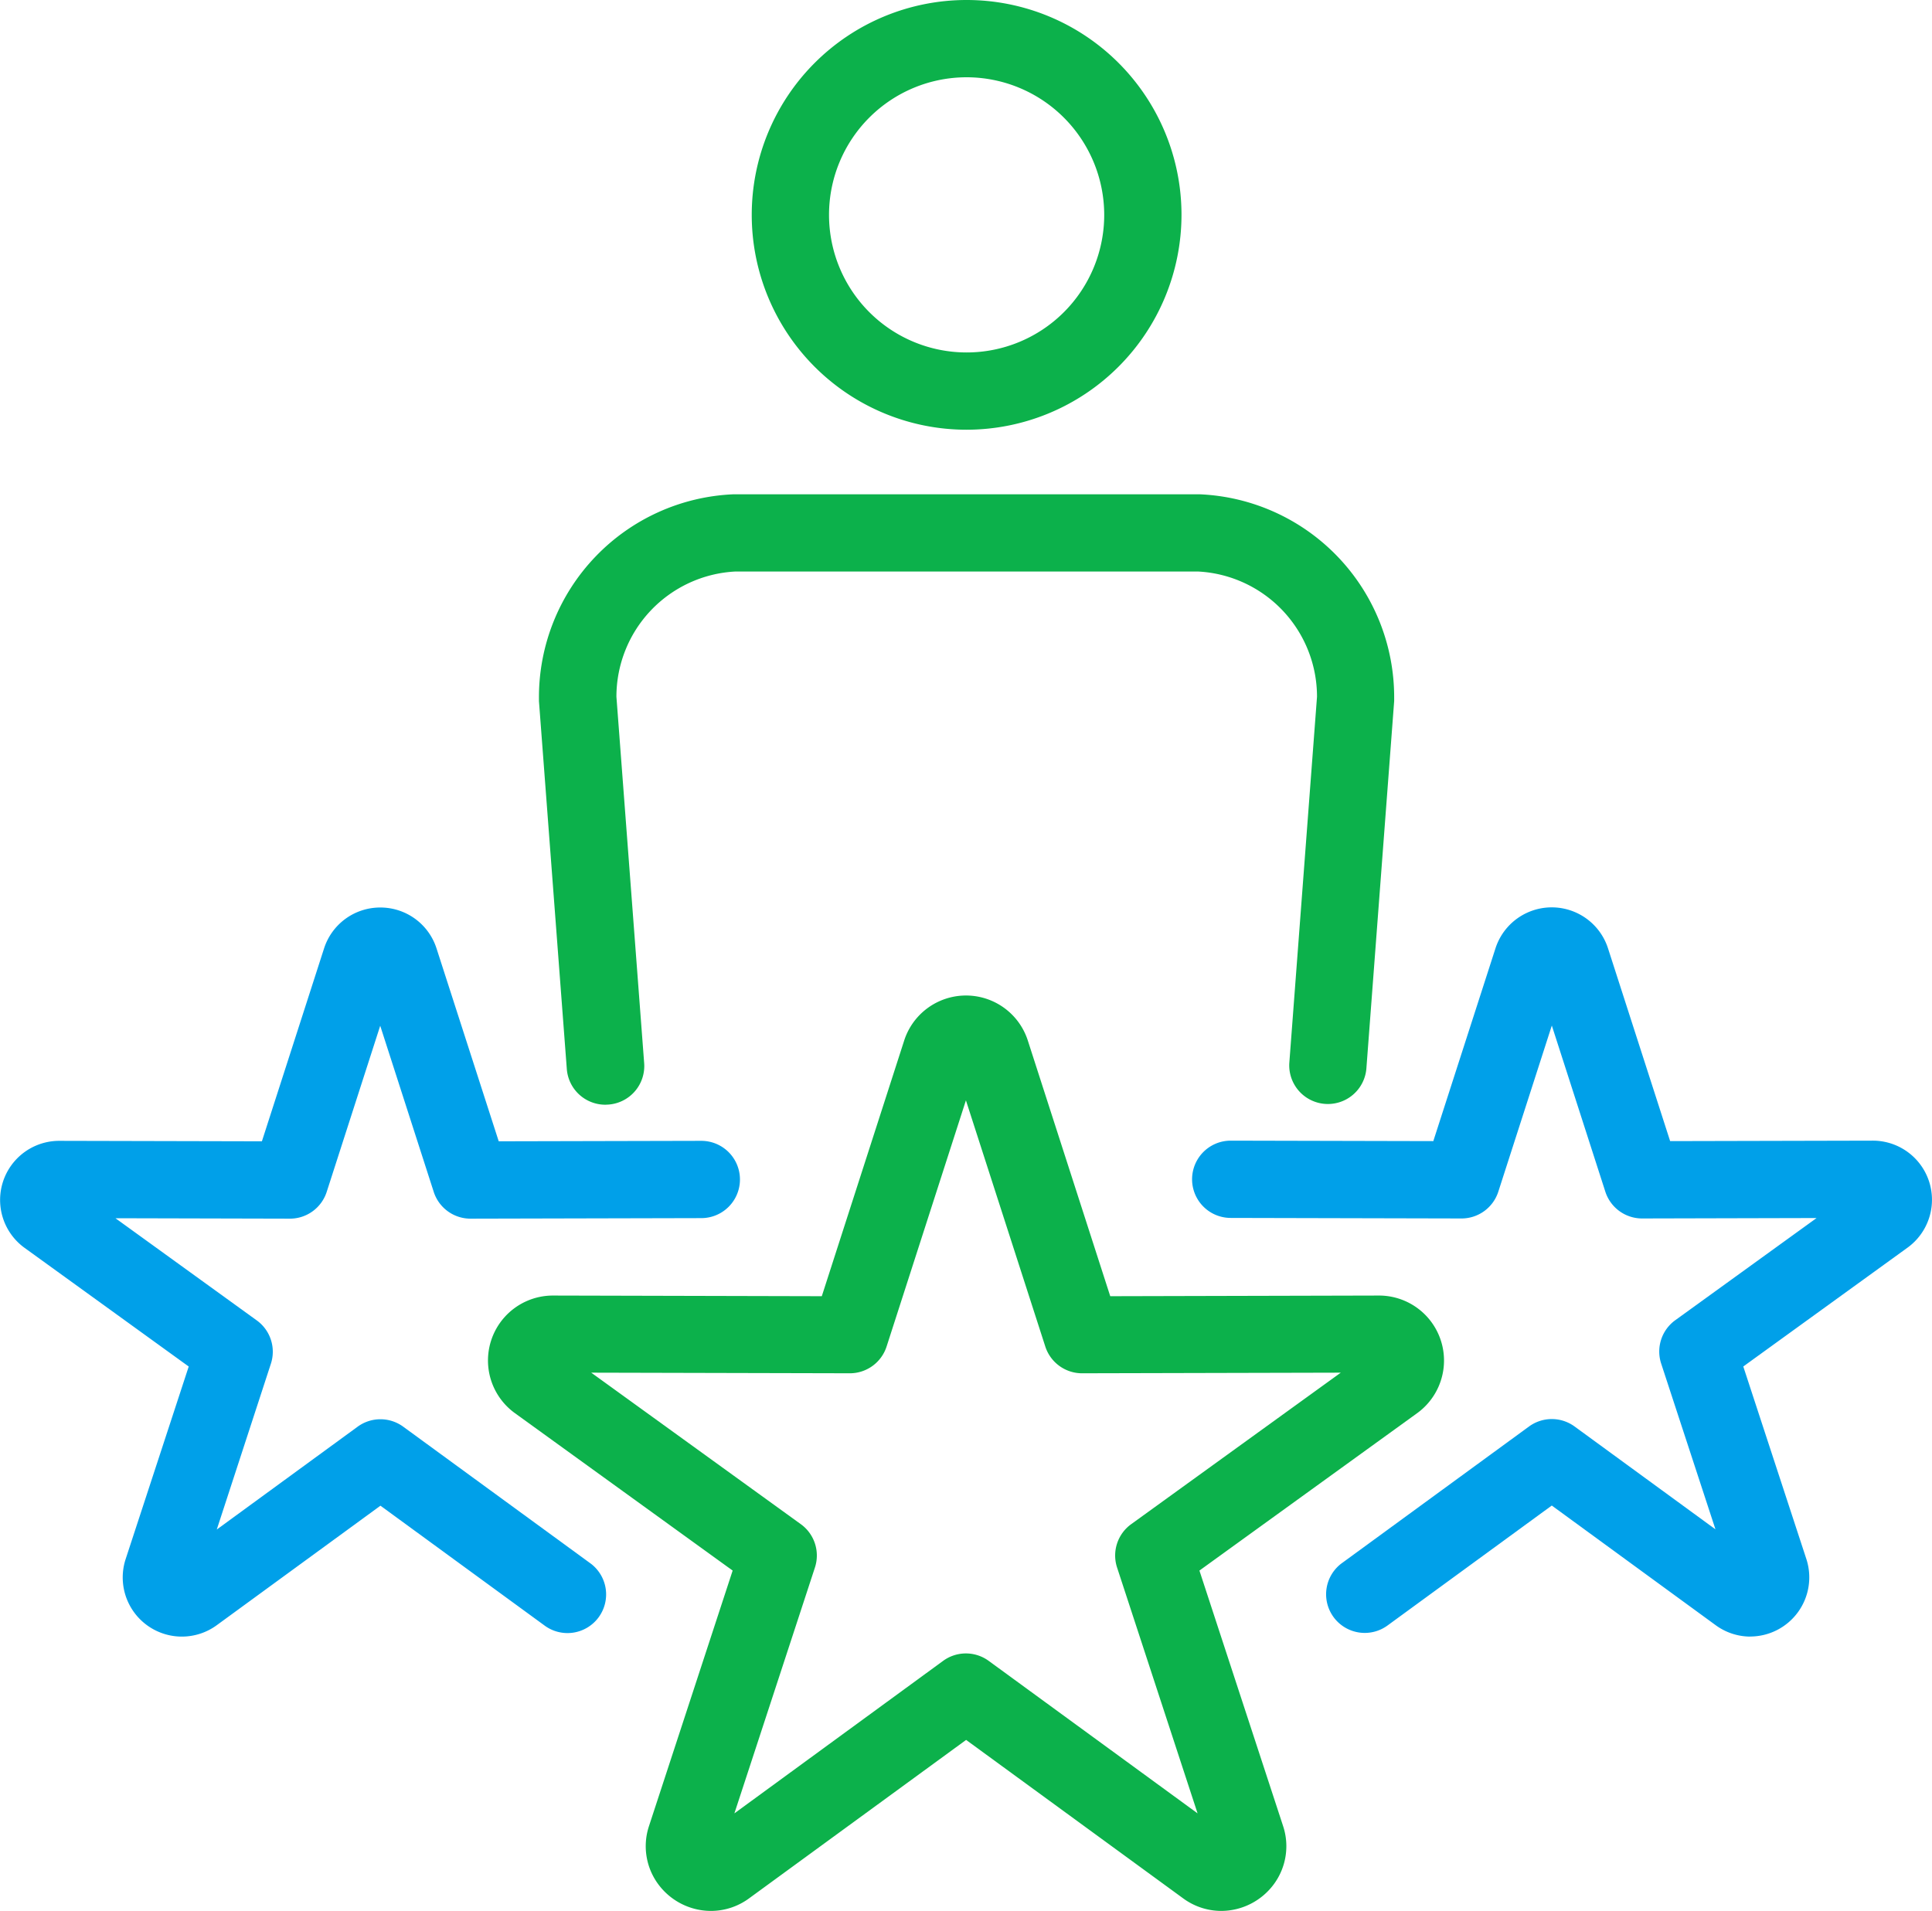 <svg xmlns="http://www.w3.org/2000/svg" width="50" height="49.458" viewBox="0 0 50 49.458">
  <g id="グループ_862" data-name="グループ 862" transform="translate(-1054.023 -383.734)">
    <g id="グループ_861" data-name="グループ 861" transform="translate(1055.023 384.734)">
      <g id="グループ_855" data-name="グループ 855" transform="translate(13.949)">
        <g id="グループ_854" data-name="グループ 854" transform="translate(5.506)">
          <g id="グループ_853" data-name="グループ 853">
            <path id="パス_11635" data-name="パス 11635" d="M1086.078,394.856a5.561,5.561,0,1,1,5.561-5.561A5.567,5.567,0,0,1,1086.078,394.856Zm0-9.122a3.561,3.561,0,1,0,3.561,3.561A3.565,3.565,0,0,0,1086.078,385.734Z" transform="translate(-1081.517 -384.734)" fill="#0cb14b"/>
          </g>
        </g>
        <path id="パス_11636" data-name="パス 11636" d="M1074.739,416.955a1,1,0,0,1-1-.925l-.721-9.521q0-.038,0-.076a5.257,5.257,0,0,1,5.039-5.277h12.055a5.257,5.257,0,0,1,5.039,5.277q0,.038,0,.075l-.72,9.521a1,1,0,0,1-1.994-.151l.717-9.481a3.245,3.245,0,0,0-3.077-3.242H1078.1a3.245,3.245,0,0,0-3.077,3.242l.718,9.481a1,1,0,0,1-.922,1.073Z" transform="translate(-1074.019 -389.363)" fill="#0cb14b"/>
      </g>
      <g id="グループ_860" data-name="グループ 860" transform="translate(0 23.489)">
        <g id="グループ_858" data-name="グループ 858">
          <g id="グループ_856" data-name="グループ 856" transform="translate(30.849)">
            <path id="パス_11637" data-name="パス 11637" d="M1110.479,434.591a1.528,1.528,0,0,1-.9-.3l-4.235-3.092-4.234,3.092a1,1,0,1,1-1.179-1.615l4.824-3.523a1,1,0,0,1,1.179,0l3.646,2.662-1.405-4.29a1,1,0,0,1,.364-1.122l3.658-2.645-4.515.011h0a1,1,0,0,1-.952-.693l-1.385-4.3-1.385,4.3a1,1,0,0,1-.952.693h0l-5.973-.014a1,1,0,0,1,0-2h0l5.243.012,1.609-4.99a1.53,1.53,0,0,1,2.912,0l1.608,4.99,5.244-.012h0a1.53,1.53,0,0,1,.9,2.769L1110.3,427.6l1.632,4.982a1.531,1.531,0,0,1-1.454,2.007Z" transform="translate(-1097.033 -416.722)" fill="#00a0e9"/>
          </g>
          <g id="グループ_857" data-name="グループ 857">
            <path id="パス_11638" data-name="パス 11638" d="M1058.728,434.591a1.531,1.531,0,0,1-1.453-2.007l1.632-4.983-4.249-3.072a1.53,1.53,0,0,1,.9-2.769h0l5.243.012,1.608-4.99a1.525,1.525,0,0,1,1.456-1.061h0a1.525,1.525,0,0,1,1.456,1.061l1.609,4.99,5.243-.012h0a1,1,0,0,1,0,2l-5.973.014h0a1,1,0,0,1-.952-.693l-1.385-4.3-1.385,4.3a1,1,0,0,1-.952.693h0l-4.515-.011,3.658,2.645a1,1,0,0,1,.364,1.122l-1.4,4.29,3.646-2.662a1,1,0,0,1,1.179,0l4.824,3.522a1,1,0,1,1-1.179,1.615l-4.234-3.092-4.235,3.092A1.529,1.529,0,0,1,1058.728,434.591Z" transform="translate(-1055.023 -416.722)" fill="#00a0e9"/>
          </g>
        </g>
        <g id="グループ_859" data-name="グループ 859" transform="translate(12.627 2.27)">
          <path id="パス_11639" data-name="パス 11639" d="M1090.2,442.512a1.669,1.669,0,0,1-.989-.326l-5.616-4.1-5.616,4.1a1.668,1.668,0,0,1-.989.326,1.7,1.7,0,0,1-1.369-.7,1.657,1.657,0,0,1-.232-1.5l2.164-6.609-5.635-4.074a1.681,1.681,0,0,1,.985-3.044l6.957.017,2.132-6.617a1.681,1.681,0,0,1,3.2,0l2.133,6.617,6.954-.017a1.682,1.682,0,0,1,.989,3.044l-5.635,4.074,2.164,6.608a1.657,1.657,0,0,1-.231,1.5A1.7,1.7,0,0,1,1090.2,442.512Zm-16.307-13.931,5.425,3.922a1,1,0,0,1,.364,1.122l-2.084,6.362L1083,436.04a1,1,0,0,1,1.179,0l5.406,3.947-2.083-6.362a1,1,0,0,1,.364-1.122l5.425-3.922-6.695.016h0a1,1,0,0,1-.952-.693l-2.054-6.371-2.053,6.371a1,1,0,0,1-.952.693h0Z" transform="translate(-1072.219 -419.813)" fill="#0cb14b"/>
        </g>
      </g>
    </g>
  </g>
</svg>
